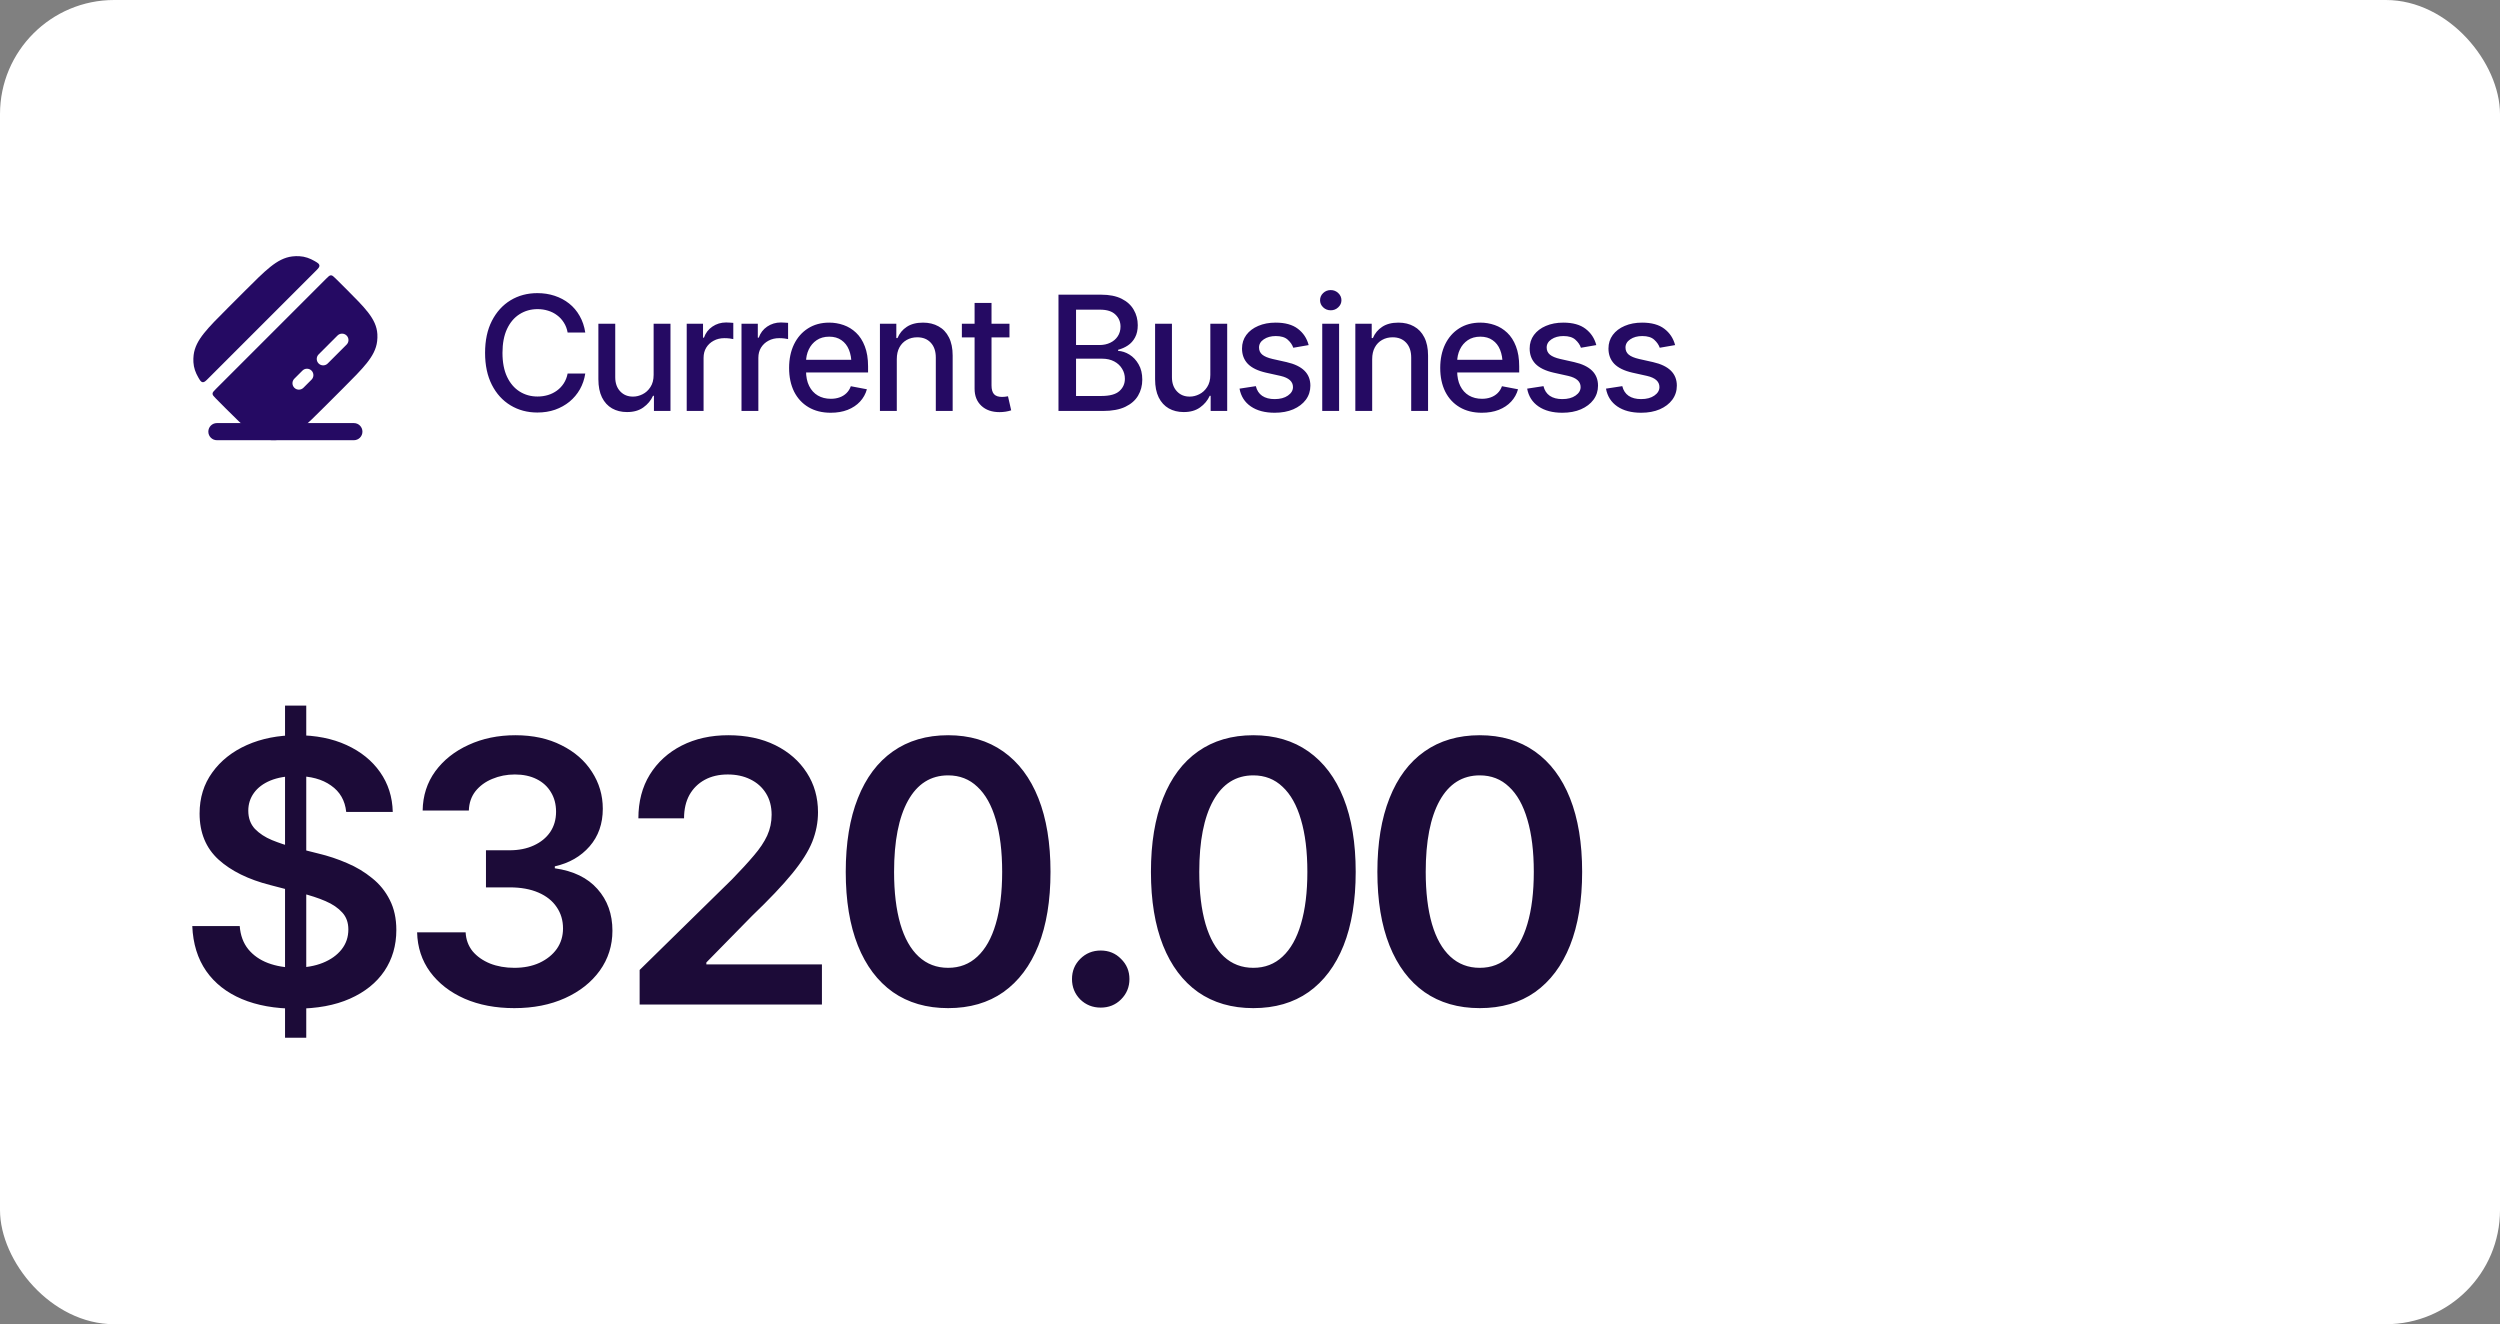 <svg width="219" height="116" viewBox="0 0 219 116" fill="none" xmlns="http://www.w3.org/2000/svg">
<rect x="0" y="0" width="219" height="116" fill="#808080" stroke="none"/>
<rect width="219" height="116" rx="10" fill="white"/>
<path fill-rule="evenodd" clip-rule="evenodd" d="M18.25 37.812C18.25 37.398 18.586 37.062 19 37.062H31C31.414 37.062 31.75 37.398 31.75 37.812C31.75 38.227 31.414 38.562 31 38.562H19C18.586 38.562 18.25 38.227 18.25 37.812Z" fill="#250A63"/>
<path d="M27.653 23.742C27.884 23.512 27.999 23.396 27.981 23.25C27.962 23.104 27.832 23.028 27.573 22.876C27.148 22.626 26.712 22.471 26.227 22.443C26.02 22.431 25.813 22.438 25.606 22.462C24.913 22.544 24.314 22.874 23.683 23.377C23.065 23.869 22.362 24.573 21.471 25.464L19.964 26.971C19.073 27.862 18.369 28.565 17.877 29.183C17.374 29.814 17.044 30.413 16.962 31.106C16.938 31.313 16.931 31.52 16.943 31.727C16.971 32.212 17.126 32.648 17.376 33.073C17.528 33.332 17.604 33.462 17.75 33.481C17.896 33.499 18.012 33.384 18.242 33.153L27.653 23.742Z" fill="#250A63"/>
<path fill-rule="evenodd" clip-rule="evenodd" d="M18.912 34.073C18.717 34.268 18.62 34.365 18.619 34.489C18.618 34.612 18.714 34.709 18.904 34.904C19.153 35.159 19.426 35.431 19.719 35.724L19.774 35.78C20.61 36.615 21.275 37.281 21.868 37.74C22.48 38.214 23.074 38.515 23.773 38.555C23.98 38.567 24.188 38.56 24.394 38.536C25.087 38.455 25.686 38.124 26.318 37.621C26.935 37.129 27.638 36.426 28.529 35.535L30.037 34.028C30.928 33.136 31.631 32.433 32.123 31.816C32.626 31.184 32.957 30.585 33.038 29.892C33.062 29.686 33.069 29.478 33.057 29.271C33.017 28.572 32.715 27.979 32.242 27.366C31.782 26.773 31.117 26.108 30.282 25.272L30.226 25.217C29.933 24.924 29.661 24.651 29.406 24.402C29.211 24.212 29.114 24.116 28.991 24.117C28.867 24.118 28.77 24.215 28.575 24.41L18.912 34.073ZM30.362 29.392C30.582 29.611 30.582 29.967 30.362 30.187L28.707 31.842C28.488 32.062 28.131 32.062 27.912 31.842C27.692 31.622 27.692 31.266 27.912 31.046L29.566 29.392C29.786 29.172 30.142 29.172 30.362 29.392ZM27.289 32.465C27.509 32.684 27.509 33.041 27.289 33.26L26.58 33.969C26.36 34.189 26.004 34.189 25.784 33.969C25.565 33.75 25.565 33.393 25.784 33.174L26.494 32.465C26.713 32.245 27.069 32.245 27.289 32.465Z" fill="#250A63"/>
<path d="M47.072 36.137C46.197 36.137 45.413 35.927 44.721 35.508C44.028 35.089 43.483 34.489 43.087 33.71C42.69 32.926 42.492 31.994 42.492 30.914C42.492 29.825 42.69 28.891 43.087 28.111C43.488 27.328 44.033 26.726 44.721 26.307C45.413 25.887 46.197 25.678 47.072 25.678C47.61 25.678 48.114 25.755 48.583 25.91C49.057 26.065 49.481 26.291 49.855 26.587C50.228 26.883 50.536 27.245 50.777 27.674C51.023 28.102 51.188 28.588 51.27 29.13H49.725C49.665 28.797 49.554 28.506 49.39 28.255C49.23 28 49.032 27.785 48.795 27.612C48.562 27.435 48.3 27.302 48.009 27.216C47.722 27.125 47.416 27.079 47.093 27.079C46.509 27.079 45.983 27.227 45.514 27.523C45.049 27.815 44.682 28.248 44.413 28.822C44.149 29.392 44.017 30.089 44.017 30.914C44.017 31.744 44.151 32.443 44.42 33.013C44.689 33.578 45.056 34.006 45.52 34.298C45.985 34.59 46.507 34.735 47.086 34.735C47.41 34.735 47.715 34.692 48.002 34.605C48.289 34.519 48.551 34.389 48.788 34.216C49.025 34.043 49.223 33.833 49.383 33.587C49.547 33.336 49.661 33.047 49.725 32.719H51.27C51.192 33.225 51.035 33.687 50.798 34.106C50.561 34.521 50.258 34.881 49.889 35.187C49.52 35.487 49.098 35.722 48.624 35.891C48.15 36.055 47.633 36.137 47.072 36.137ZM57.258 32.842V28.357H58.734V36H57.285V34.674H57.203C57.021 35.079 56.738 35.419 56.355 35.692C55.973 35.966 55.494 36.1 54.92 36.096C54.428 36.096 53.992 35.989 53.614 35.774C53.241 35.56 52.947 35.239 52.732 34.81C52.523 34.382 52.418 33.851 52.418 33.218V28.357H53.895V33.047C53.895 33.562 54.04 33.974 54.332 34.284C54.624 34.594 55 34.747 55.46 34.742C55.738 34.742 56.014 34.674 56.287 34.537C56.565 34.4 56.795 34.191 56.977 33.908C57.164 33.626 57.258 33.27 57.258 32.842ZM60.156 36V28.357H61.585V29.581H61.667C61.808 29.171 62.054 28.847 62.405 28.61C62.761 28.369 63.162 28.248 63.608 28.248C63.7 28.248 63.807 28.253 63.93 28.262C64.057 28.266 64.16 28.273 64.237 28.282V29.704C64.178 29.686 64.071 29.668 63.916 29.649C63.766 29.631 63.613 29.622 63.458 29.622C63.107 29.622 62.793 29.697 62.515 29.848C62.241 29.994 62.025 30.196 61.865 30.456C61.71 30.711 61.633 31.008 61.633 31.345V36H60.156ZM64.955 36V28.357H66.384V29.581H66.466C66.607 29.171 66.853 28.847 67.204 28.61C67.56 28.369 67.961 28.248 68.407 28.248C68.498 28.248 68.606 28.253 68.728 28.262C68.856 28.266 68.959 28.273 69.036 28.282V29.704C68.977 29.686 68.87 29.668 68.715 29.649C68.564 29.631 68.412 29.622 68.257 29.622C67.906 29.622 67.591 29.697 67.314 29.848C67.04 29.994 66.824 30.196 66.664 30.456C66.509 30.711 66.432 31.008 66.432 31.345V36H64.955ZM72.769 36.157C72.021 36.157 71.374 35.995 70.827 35.672C70.28 35.348 69.859 34.893 69.562 34.305C69.271 33.712 69.125 33.022 69.125 32.233C69.125 31.45 69.269 30.759 69.556 30.162C69.847 29.565 70.255 29.1 70.779 28.768C71.308 28.43 71.928 28.262 72.639 28.262C73.072 28.262 73.491 28.332 73.897 28.474C74.302 28.615 74.667 28.838 74.99 29.144C75.314 29.449 75.569 29.845 75.756 30.333C75.947 30.821 76.043 31.409 76.043 32.097V32.63H69.966V31.516H75.277L74.587 31.885C74.587 31.415 74.514 31.001 74.368 30.641C74.222 30.281 74.004 30 73.712 29.8C73.425 29.595 73.067 29.492 72.639 29.492C72.21 29.492 71.843 29.595 71.538 29.8C71.237 30.005 71.007 30.276 70.848 30.613C70.688 30.951 70.608 31.32 70.608 31.721V32.48C70.608 33.004 70.7 33.448 70.882 33.812C71.064 34.177 71.317 34.455 71.641 34.647C71.969 34.838 72.349 34.934 72.782 34.934C73.065 34.934 73.32 34.893 73.548 34.81C73.78 34.728 73.981 34.605 74.149 34.441C74.318 34.277 74.446 34.075 74.532 33.833L75.94 34.1C75.826 34.51 75.626 34.87 75.339 35.18C75.052 35.49 74.689 35.731 74.252 35.904C73.819 36.073 73.325 36.157 72.769 36.157ZM78.559 31.468V36H77.082V28.357H78.518V29.615H78.62C78.793 29.201 79.064 28.872 79.434 28.631C79.803 28.385 80.277 28.262 80.856 28.262C81.375 28.262 81.829 28.371 82.216 28.59C82.608 28.804 82.911 29.125 83.125 29.554C83.344 29.982 83.453 30.513 83.453 31.146V36H81.977V31.324C81.977 30.773 81.831 30.34 81.539 30.025C81.247 29.706 80.851 29.547 80.35 29.547C80.008 29.547 79.7 29.624 79.427 29.779C79.158 29.93 78.946 30.146 78.791 30.429C78.636 30.711 78.559 31.058 78.559 31.468ZM88.43 28.357V29.554H84.26V28.357H88.43ZM85.374 26.539H86.857V33.758C86.857 34.109 86.93 34.366 87.076 34.53C87.222 34.69 87.457 34.77 87.78 34.77C87.858 34.77 87.94 34.765 88.026 34.756C88.118 34.747 88.209 34.733 88.3 34.715L88.58 35.945C88.43 35.995 88.266 36.034 88.088 36.062C87.91 36.089 87.732 36.102 87.555 36.102C86.894 36.102 86.365 35.918 85.969 35.549C85.572 35.175 85.374 34.678 85.374 34.059V26.539ZM92.723 36V25.814H96.462C97.182 25.814 97.779 25.933 98.253 26.17C98.727 26.407 99.08 26.728 99.312 27.134C99.549 27.535 99.668 27.986 99.668 28.487C99.668 28.911 99.588 29.269 99.429 29.561C99.274 29.852 99.066 30.085 98.807 30.258C98.547 30.431 98.26 30.559 97.945 30.641V30.736C98.287 30.755 98.62 30.864 98.943 31.064C99.267 31.265 99.534 31.55 99.743 31.919C99.957 32.283 100.064 32.73 100.064 33.259C100.064 33.778 99.941 34.245 99.695 34.66C99.454 35.07 99.08 35.396 98.574 35.638C98.068 35.879 97.419 36 96.626 36H92.723ZM94.261 34.688H96.476C97.214 34.688 97.743 34.544 98.061 34.257C98.38 33.97 98.54 33.612 98.54 33.184C98.54 32.86 98.458 32.566 98.294 32.302C98.134 32.033 97.904 31.819 97.603 31.659C97.303 31.5 96.947 31.42 96.537 31.42H94.261V34.688ZM94.261 30.224H96.325C96.667 30.224 96.977 30.158 97.255 30.025C97.533 29.893 97.752 29.706 97.911 29.465C98.075 29.219 98.157 28.934 98.157 28.61C98.157 28.191 98.009 27.84 97.713 27.558C97.421 27.27 96.972 27.127 96.366 27.127H94.261V30.224ZM106.025 32.842V28.357H107.502V36H106.053V34.674H105.971C105.788 35.079 105.506 35.419 105.123 35.692C104.74 35.966 104.262 36.1 103.688 36.096C103.195 36.096 102.76 35.989 102.382 35.774C102.008 35.56 101.714 35.239 101.5 34.81C101.29 34.382 101.186 33.851 101.186 33.218V28.357H102.662V33.047C102.662 33.562 102.808 33.974 103.1 34.284C103.391 34.594 103.767 34.747 104.228 34.742C104.506 34.742 104.781 34.674 105.055 34.537C105.333 34.4 105.563 34.191 105.745 33.908C105.932 33.626 106.025 33.27 106.025 32.842ZM114.639 30.23L113.292 30.463C113.205 30.208 113.044 29.973 112.807 29.759C112.574 29.545 112.226 29.438 111.761 29.438C111.341 29.438 110.991 29.533 110.708 29.725C110.43 29.912 110.291 30.151 110.291 30.442C110.291 30.698 110.384 30.905 110.571 31.064C110.763 31.224 111.066 31.352 111.48 31.447L112.704 31.721C113.401 31.88 113.923 32.131 114.27 32.473C114.616 32.815 114.789 33.252 114.789 33.785C114.789 34.245 114.657 34.656 114.393 35.016C114.128 35.371 113.761 35.651 113.292 35.856C112.823 36.057 112.28 36.157 111.665 36.157C110.808 36.157 110.111 35.973 109.573 35.603C109.035 35.234 108.705 34.715 108.582 34.045L110.011 33.826C110.102 34.2 110.286 34.482 110.564 34.674C110.847 34.865 111.212 34.961 111.658 34.961C112.141 34.961 112.529 34.858 112.82 34.653C113.117 34.448 113.265 34.2 113.265 33.908C113.265 33.425 112.905 33.099 112.185 32.931L110.893 32.644C110.177 32.48 109.648 32.222 109.307 31.871C108.969 31.516 108.801 31.069 108.801 30.531C108.801 30.08 108.926 29.684 109.177 29.342C109.432 29 109.781 28.736 110.223 28.549C110.669 28.357 111.177 28.262 111.747 28.262C112.576 28.262 113.226 28.442 113.695 28.802C114.169 29.162 114.484 29.638 114.639 30.23ZM115.828 36V28.357H117.305V36H115.828ZM116.573 27.182C116.313 27.182 116.092 27.095 115.91 26.922C115.728 26.749 115.637 26.541 115.637 26.3C115.637 26.054 115.728 25.844 115.91 25.671C116.092 25.498 116.313 25.411 116.573 25.411C116.828 25.411 117.047 25.498 117.229 25.671C117.416 25.844 117.51 26.054 117.51 26.3C117.51 26.541 117.416 26.749 117.229 26.922C117.047 27.095 116.828 27.182 116.573 27.182ZM120.203 31.468V36H118.727V28.357H120.162V29.615H120.265C120.438 29.201 120.709 28.872 121.078 28.631C121.447 28.385 121.921 28.262 122.5 28.262C123.02 28.262 123.473 28.371 123.86 28.59C124.252 28.804 124.555 29.125 124.77 29.554C124.988 29.982 125.098 30.513 125.098 31.146V36H123.621V31.324C123.621 30.773 123.475 30.34 123.184 30.025C122.892 29.706 122.495 29.547 121.994 29.547C121.652 29.547 121.345 29.624 121.071 29.779C120.802 29.93 120.59 30.146 120.436 30.429C120.281 30.711 120.203 31.058 120.203 31.468ZM129.808 36.157C129.06 36.157 128.413 35.995 127.866 35.672C127.319 35.348 126.898 34.893 126.602 34.305C126.31 33.712 126.164 33.022 126.164 32.233C126.164 31.45 126.308 30.759 126.595 30.162C126.886 29.565 127.294 29.1 127.818 28.768C128.347 28.43 128.967 28.262 129.678 28.262C130.111 28.262 130.53 28.332 130.936 28.474C131.341 28.615 131.706 28.838 132.029 29.144C132.353 29.449 132.608 29.845 132.795 30.333C132.986 30.821 133.082 31.409 133.082 32.097V32.63H127.005V31.516H132.316L131.626 31.885C131.626 31.415 131.553 31.001 131.407 30.641C131.261 30.281 131.043 30 130.751 29.8C130.464 29.595 130.106 29.492 129.678 29.492C129.249 29.492 128.882 29.595 128.577 29.8C128.276 30.005 128.046 30.276 127.887 30.613C127.727 30.951 127.647 31.32 127.647 31.721V32.48C127.647 33.004 127.739 33.448 127.921 33.812C128.103 34.177 128.356 34.455 128.68 34.647C129.008 34.838 129.388 34.934 129.821 34.934C130.104 34.934 130.359 34.893 130.587 34.81C130.819 34.728 131.02 34.605 131.188 34.441C131.357 34.277 131.485 34.075 131.571 33.833L132.979 34.1C132.866 34.51 132.665 34.87 132.378 35.18C132.091 35.49 131.729 35.731 131.291 35.904C130.858 36.073 130.364 36.157 129.808 36.157ZM139.836 30.23L138.489 30.463C138.403 30.208 138.241 29.973 138.004 29.759C137.771 29.545 137.423 29.438 136.958 29.438C136.539 29.438 136.188 29.533 135.905 29.725C135.627 29.912 135.488 30.151 135.488 30.442C135.488 30.698 135.582 30.905 135.769 31.064C135.96 31.224 136.263 31.352 136.678 31.447L137.901 31.721C138.599 31.88 139.12 32.131 139.467 32.473C139.813 32.815 139.986 33.252 139.986 33.785C139.986 34.245 139.854 34.656 139.59 35.016C139.326 35.371 138.959 35.651 138.489 35.856C138.02 36.057 137.478 36.157 136.862 36.157C136.006 36.157 135.308 35.973 134.771 35.603C134.233 35.234 133.902 34.715 133.779 34.045L135.208 33.826C135.299 34.2 135.484 34.482 135.762 34.674C136.044 34.865 136.409 34.961 136.855 34.961C137.339 34.961 137.726 34.858 138.018 34.653C138.314 34.448 138.462 34.2 138.462 33.908C138.462 33.425 138.102 33.099 137.382 32.931L136.09 32.644C135.374 32.48 134.846 32.222 134.504 31.871C134.167 31.516 133.998 31.069 133.998 30.531C133.998 30.08 134.123 29.684 134.374 29.342C134.629 29 134.978 28.736 135.42 28.549C135.867 28.357 136.375 28.262 136.944 28.262C137.774 28.262 138.423 28.442 138.893 28.802C139.367 29.162 139.681 29.638 139.836 30.23ZM146.74 30.23L145.394 30.463C145.307 30.208 145.145 29.973 144.908 29.759C144.676 29.545 144.327 29.438 143.862 29.438C143.443 29.438 143.092 29.533 142.81 29.725C142.532 29.912 142.393 30.151 142.393 30.442C142.393 30.698 142.486 30.905 142.673 31.064C142.864 31.224 143.167 31.352 143.582 31.447L144.806 31.721C145.503 31.88 146.025 32.131 146.371 32.473C146.717 32.815 146.891 33.252 146.891 33.785C146.891 34.245 146.758 34.656 146.494 35.016C146.23 35.371 145.863 35.651 145.394 35.856C144.924 36.057 144.382 36.157 143.767 36.157C142.91 36.157 142.213 35.973 141.675 35.603C141.137 35.234 140.807 34.715 140.684 34.045L142.112 33.826C142.203 34.2 142.388 34.482 142.666 34.674C142.949 34.865 143.313 34.961 143.76 34.961C144.243 34.961 144.63 34.858 144.922 34.653C145.218 34.448 145.366 34.2 145.366 33.908C145.366 33.425 145.006 33.099 144.286 32.931L142.994 32.644C142.279 32.48 141.75 32.222 141.408 31.871C141.071 31.516 140.902 31.069 140.902 30.531C140.902 30.08 141.028 29.684 141.278 29.342C141.534 29 141.882 28.736 142.324 28.549C142.771 28.357 143.279 28.262 143.849 28.262C144.678 28.262 145.327 28.442 145.797 28.802C146.271 29.162 146.585 29.638 146.74 30.23Z" fill="#250A63"/>
<path d="M24.969 90.906V61.812H26.828V90.906H24.969ZM25.906 88.359C24.094 88.359 22.521 88.078 21.188 87.516C19.854 86.953 18.812 86.135 18.062 85.062C17.312 83.979 16.906 82.667 16.844 81.125H21C21.062 81.938 21.312 82.615 21.75 83.156C22.188 83.688 22.76 84.088 23.469 84.359C24.188 84.63 24.984 84.766 25.859 84.766C26.776 84.766 27.583 84.625 28.281 84.344C28.979 84.062 29.526 83.672 29.922 83.172C30.318 82.672 30.516 82.088 30.516 81.422C30.516 80.818 30.338 80.323 29.984 79.938C29.63 79.542 29.141 79.208 28.516 78.938C27.891 78.667 27.156 78.427 26.312 78.219L23.672 77.531C21.755 77.042 20.245 76.297 19.141 75.297C18.037 74.287 17.484 72.943 17.484 71.266C17.484 69.891 17.854 68.693 18.594 67.672C19.333 66.641 20.344 65.838 21.625 65.266C22.917 64.693 24.375 64.406 26 64.406C27.656 64.406 29.109 64.693 30.359 65.266C31.609 65.838 32.589 66.63 33.297 67.641C34.005 68.651 34.375 69.812 34.406 71.125H30.328C30.224 70.125 29.781 69.354 29 68.812C28.229 68.26 27.213 67.984 25.953 67.984C25.078 67.984 24.323 68.115 23.688 68.375C23.062 68.635 22.583 68.995 22.25 69.453C21.917 69.912 21.75 70.432 21.75 71.016C21.75 71.662 21.943 72.193 22.328 72.609C22.724 73.016 23.224 73.344 23.828 73.594C24.443 73.844 25.068 74.052 25.703 74.219L27.875 74.766C28.75 74.974 29.594 75.255 30.406 75.609C31.219 75.953 31.948 76.391 32.594 76.922C33.25 77.443 33.766 78.078 34.141 78.828C34.526 79.578 34.719 80.458 34.719 81.469C34.719 82.823 34.37 84.021 33.672 85.062C32.974 86.094 31.969 86.901 30.656 87.484C29.344 88.068 27.76 88.359 25.906 88.359ZM45.055 88.312C43.42 88.312 41.967 88.037 40.696 87.484C39.425 86.922 38.42 86.141 37.68 85.141C36.951 84.141 36.571 82.984 36.539 81.672H40.789C40.821 82.307 41.024 82.859 41.399 83.328C41.784 83.787 42.295 84.146 42.93 84.406C43.565 84.656 44.274 84.781 45.055 84.781C45.888 84.781 46.623 84.635 47.258 84.344C47.904 84.042 48.409 83.635 48.774 83.125C49.138 82.604 49.321 82.005 49.321 81.328C49.321 80.62 49.133 79.995 48.758 79.453C48.394 78.912 47.862 78.49 47.164 78.188C46.467 77.885 45.628 77.734 44.649 77.734H42.571V74.484H44.649C45.44 74.484 46.144 74.344 46.758 74.062C47.373 73.781 47.852 73.391 48.196 72.891C48.539 72.38 48.711 71.787 48.711 71.109C48.711 70.453 48.56 69.88 48.258 69.391C47.967 68.901 47.55 68.521 47.008 68.25C46.467 67.979 45.831 67.844 45.102 67.844C44.394 67.844 43.732 67.974 43.117 68.234C42.513 68.484 42.024 68.844 41.649 69.312C41.284 69.781 41.092 70.344 41.071 71H37.024C37.045 69.698 37.414 68.552 38.133 67.562C38.862 66.573 39.836 65.802 41.055 65.25C42.274 64.688 43.638 64.406 45.149 64.406C46.69 64.406 48.034 64.698 49.18 65.281C50.336 65.854 51.227 66.63 51.852 67.609C52.487 68.588 52.805 69.667 52.805 70.844C52.805 72.156 52.42 73.255 51.649 74.141C50.878 75.026 49.862 75.609 48.602 75.891V76.062C50.227 76.292 51.472 76.896 52.336 77.875C53.211 78.854 53.649 80.073 53.649 81.531C53.649 82.833 53.279 84 52.539 85.031C51.8 86.052 50.784 86.854 49.492 87.438C48.201 88.021 46.722 88.312 45.055 88.312ZM56.032 88V84.969L64.126 77.031C64.886 76.25 65.522 75.557 66.032 74.953C66.553 74.349 66.943 73.766 67.204 73.203C67.464 72.63 67.594 72.021 67.594 71.375C67.594 70.646 67.428 70.016 67.094 69.484C66.761 68.953 66.303 68.547 65.719 68.266C65.147 67.984 64.49 67.844 63.751 67.844C62.98 67.844 62.308 68 61.735 68.312C61.162 68.625 60.714 69.068 60.391 69.641C60.079 70.213 59.922 70.896 59.922 71.688H55.922C55.922 70.219 56.256 68.943 56.922 67.859C57.6 66.766 58.532 65.917 59.719 65.312C60.907 64.708 62.266 64.406 63.797 64.406C65.37 64.406 66.745 64.698 67.922 65.281C69.1 65.865 70.016 66.667 70.672 67.688C71.329 68.698 71.657 69.854 71.657 71.156C71.657 72.031 71.49 72.891 71.157 73.734C70.823 74.568 70.235 75.5 69.391 76.531C68.558 77.552 67.386 78.787 65.876 80.234L61.876 84.312V84.484H72.001V88H56.032ZM83.056 88.312C81.17 88.312 79.556 87.844 78.212 86.906C76.879 85.958 75.858 84.599 75.149 82.828C74.441 81.047 74.087 78.896 74.087 76.375C74.087 73.854 74.441 71.703 75.149 69.922C75.858 68.13 76.879 66.766 78.212 65.828C79.556 64.88 81.17 64.406 83.056 64.406C84.931 64.406 86.54 64.88 87.884 65.828C89.228 66.776 90.254 68.141 90.962 69.922C91.67 71.703 92.024 73.854 92.024 76.375C92.024 78.896 91.67 81.047 90.962 82.828C90.254 84.599 89.233 85.958 87.899 86.906C86.566 87.844 84.951 88.312 83.056 88.312ZM83.056 84.781C84.066 84.781 84.92 84.453 85.618 83.797C86.326 83.141 86.863 82.188 87.228 80.938C87.603 79.677 87.79 78.156 87.79 76.375C87.79 74.583 87.603 73.057 87.228 71.797C86.863 70.537 86.326 69.578 85.618 68.922C84.92 68.255 84.066 67.922 83.056 67.922C81.535 67.922 80.363 68.662 79.54 70.141C78.728 71.609 78.321 73.688 78.321 76.375C78.321 78.156 78.504 79.677 78.868 80.938C79.233 82.188 79.769 83.141 80.478 83.797C81.186 84.453 82.045 84.781 83.056 84.781ZM96.423 88.266C95.715 88.266 95.116 88.026 94.626 87.547C94.147 87.057 93.907 86.463 93.907 85.766C93.907 85.068 94.147 84.479 94.626 84C95.116 83.51 95.715 83.266 96.423 83.266C97.132 83.266 97.725 83.51 98.204 84C98.694 84.479 98.939 85.068 98.939 85.766C98.939 86.463 98.694 87.057 98.204 87.547C97.725 88.026 97.132 88.266 96.423 88.266ZM109.791 88.312C107.905 88.312 106.291 87.844 104.947 86.906C103.614 85.958 102.593 84.599 101.884 82.828C101.176 81.047 100.822 78.896 100.822 76.375C100.822 73.854 101.176 71.703 101.884 69.922C102.593 68.13 103.614 66.766 104.947 65.828C106.291 64.88 107.905 64.406 109.791 64.406C111.666 64.406 113.275 64.88 114.619 65.828C115.963 66.776 116.989 68.141 117.697 69.922C118.405 71.703 118.759 73.854 118.759 76.375C118.759 78.896 118.405 81.047 117.697 82.828C116.989 84.599 115.968 85.958 114.634 86.906C113.301 87.844 111.686 88.312 109.791 88.312ZM109.791 84.781C110.801 84.781 111.655 84.453 112.353 83.797C113.061 83.141 113.598 82.188 113.963 80.938C114.338 79.677 114.525 78.156 114.525 76.375C114.525 74.583 114.338 73.057 113.963 71.797C113.598 70.537 113.061 69.578 112.353 68.922C111.655 68.255 110.801 67.922 109.791 67.922C108.27 67.922 107.098 68.662 106.275 70.141C105.463 71.609 105.056 73.688 105.056 76.375C105.056 78.156 105.239 79.677 105.603 80.938C105.968 82.188 106.504 83.141 107.213 83.797C107.921 84.453 108.78 84.781 109.791 84.781ZM129.627 88.312C127.741 88.312 126.127 87.844 124.783 86.906C123.45 85.958 122.429 84.599 121.721 82.828C121.012 81.047 120.658 78.896 120.658 76.375C120.658 73.854 121.012 71.703 121.721 69.922C122.429 68.13 123.45 66.766 124.783 65.828C126.127 64.88 127.741 64.406 129.627 64.406C131.502 64.406 133.111 64.88 134.455 65.828C135.799 66.776 136.825 68.141 137.533 69.922C138.241 71.703 138.596 73.854 138.596 76.375C138.596 78.896 138.241 81.047 137.533 82.828C136.825 84.599 135.804 85.958 134.471 86.906C133.137 87.844 131.523 88.312 129.627 88.312ZM129.627 84.781C130.637 84.781 131.491 84.453 132.189 83.797C132.898 83.141 133.434 82.188 133.799 80.938C134.174 79.677 134.361 78.156 134.361 76.375C134.361 74.583 134.174 73.057 133.799 71.797C133.434 70.537 132.898 69.578 132.189 68.922C131.491 68.255 130.637 67.922 129.627 67.922C128.106 67.922 126.934 68.662 126.111 70.141C125.299 71.609 124.893 73.688 124.893 76.375C124.893 78.156 125.075 79.677 125.439 80.938C125.804 82.188 126.34 83.141 127.049 83.797C127.757 84.453 128.616 84.781 129.627 84.781Z" fill="#1C0B38"/>
</svg>
